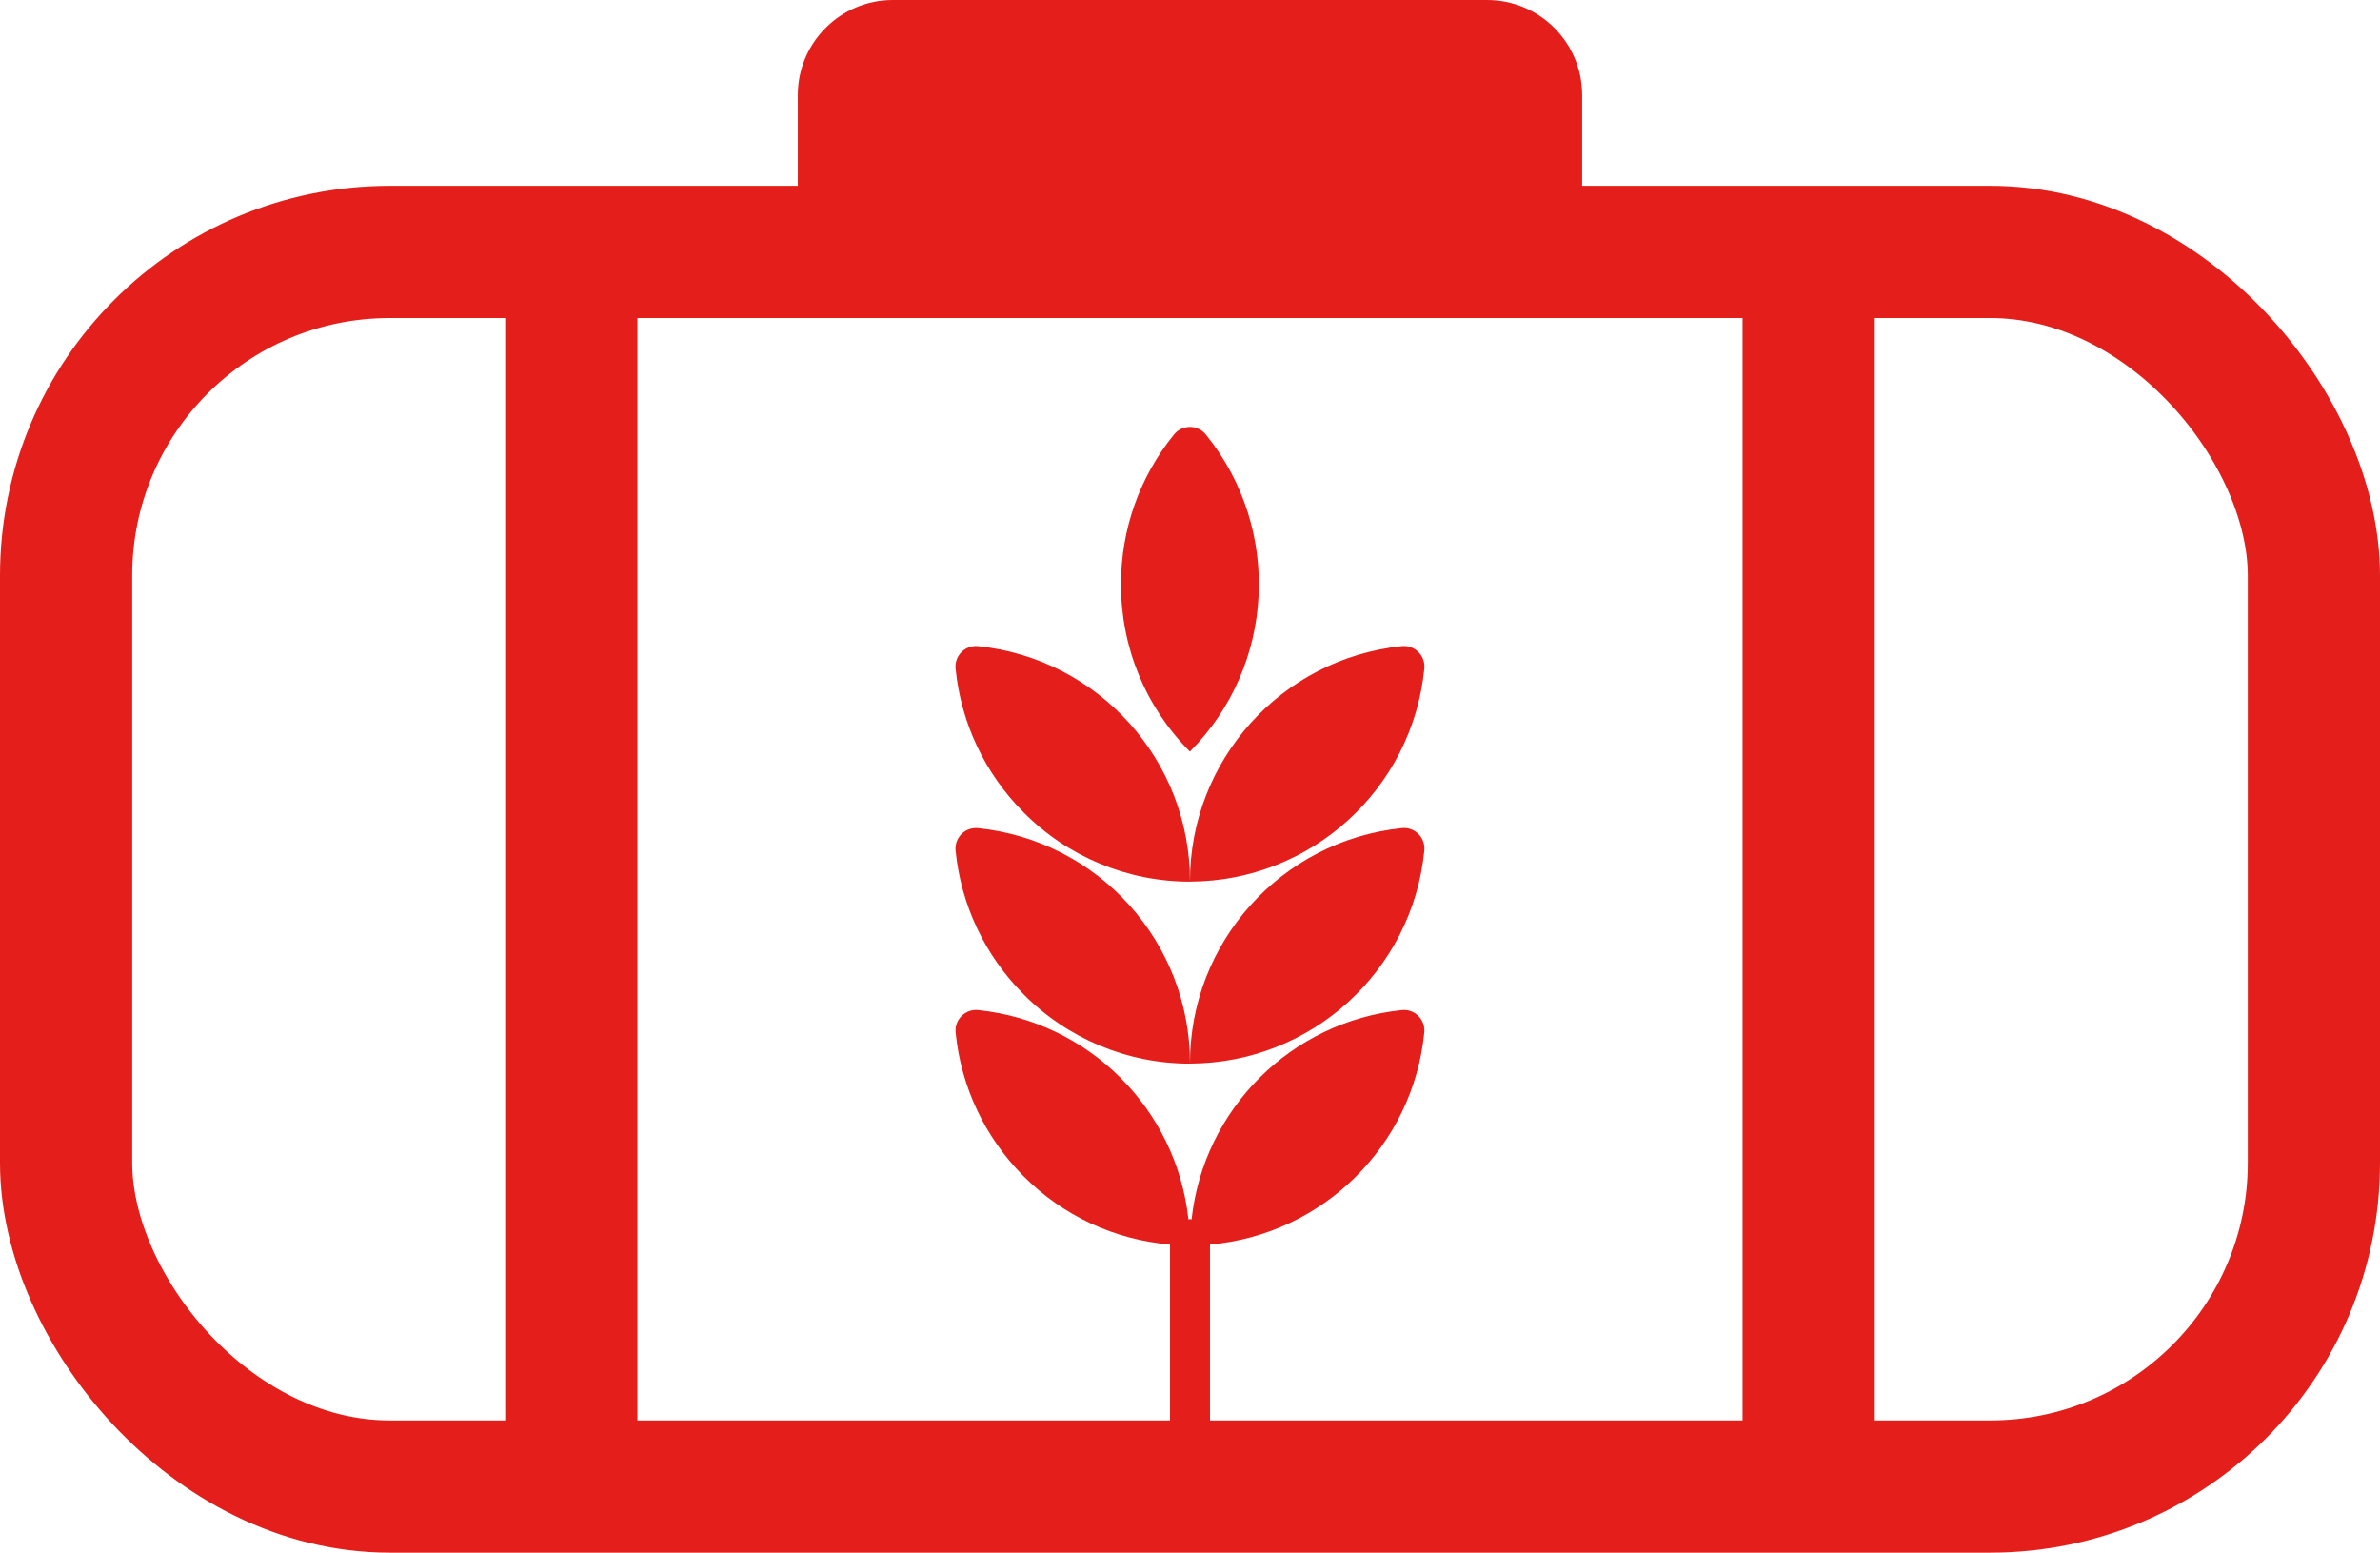 <svg xmlns="http://www.w3.org/2000/svg" xmlns:xlink="http://www.w3.org/1999/xlink" width="54.011" height="35.23" viewBox="0 0 54.011 35.23"
     id="" class="icon suitcase" data-name="suitcase-agricultural" data-icon-family="marcher" data-copyright="Horo Design LTDA">
  <g fill="#E41E1A">
    <path d="M26.552 33.776v-5.539c-1.258-.105-2.437-.655-3.325-1.552-.874-.875-1.418-2.025-1.54-3.255-.026-.257.161-.486.417-.512.031-.003.063-.003.094 0 2.511.261 4.5 2.241 4.772 4.751.013 0 .024-.008.035-.008.012.002.025.005.036.008.273-2.51 2.261-4.489 4.772-4.751.256-.026.483.161.509.416.003.032.003.064-0.0.096-.256 2.563-2.298 4.581-4.863 4.808v5.783l-.908-.245Z"/>
    <path d="M23.227 22.557c-.875-.875-1.419-2.025-1.541-3.256-.026-.257.161-.486.418-.511.031-.003.062-.003.093 0 2.736.284 4.813 2.592 4.808 5.343-1.419.002-2.78-.566-3.778-1.575Z"/>
    <path d="M31.814 18.789c.256-.026.483.161.509.416.003.032.003.064-0.0.096-.272 2.736-2.569 4.822-5.318 4.831-.005-2.751 2.073-5.059 4.809-5.343Z"/>
    <path d="M23.227 18.429c-.875-.875-1.419-2.026-1.541-3.257-.026-.256.16-.485.417-.511.031-.003.063-.003.094 0 2.736.284 4.813 2.593 4.808 5.343-1.419.001-2.78-.566-3.778-1.574Z"/>
    <path d="M31.814 14.66c.256-.025.484.162.509.418.003.032.003.063-0.0.095-.273 2.735-2.569 4.821-5.318 4.83-.005-2.751 2.073-5.06 4.809-5.343Z"/>
    <path d="M25.44 13.255c-.003-1.236.421-2.434 1.2-3.393.159-.201.451-.234.652-.075.028.022.053.047.075.075 1.731 2.139 1.575 5.238-.364 7.191-1.006-1.008-1.568-2.374-1.563-3.798Z"/>
  </g>
  <rect fill="none" stroke="#E41E1A" stroke-width="3" x="1.5" y="5.716" width="51.011" height="28.013" rx="7.344" ry="7.344"/>
  <path fill="#E41E1A" d="M20.262 0h13.486c1.19 0 2.157.967 2.157 2.157v4.555H18.105V2.157C18.105.967 19.072 0 20.262 0Z"/>
  <g fill="none" stroke="#E41E1A" stroke-width="3">
    <path d="M12.965 6.712v27.018"/>
    <path d="M41.046 6.712v27.018"/>
  </g>
</svg>

